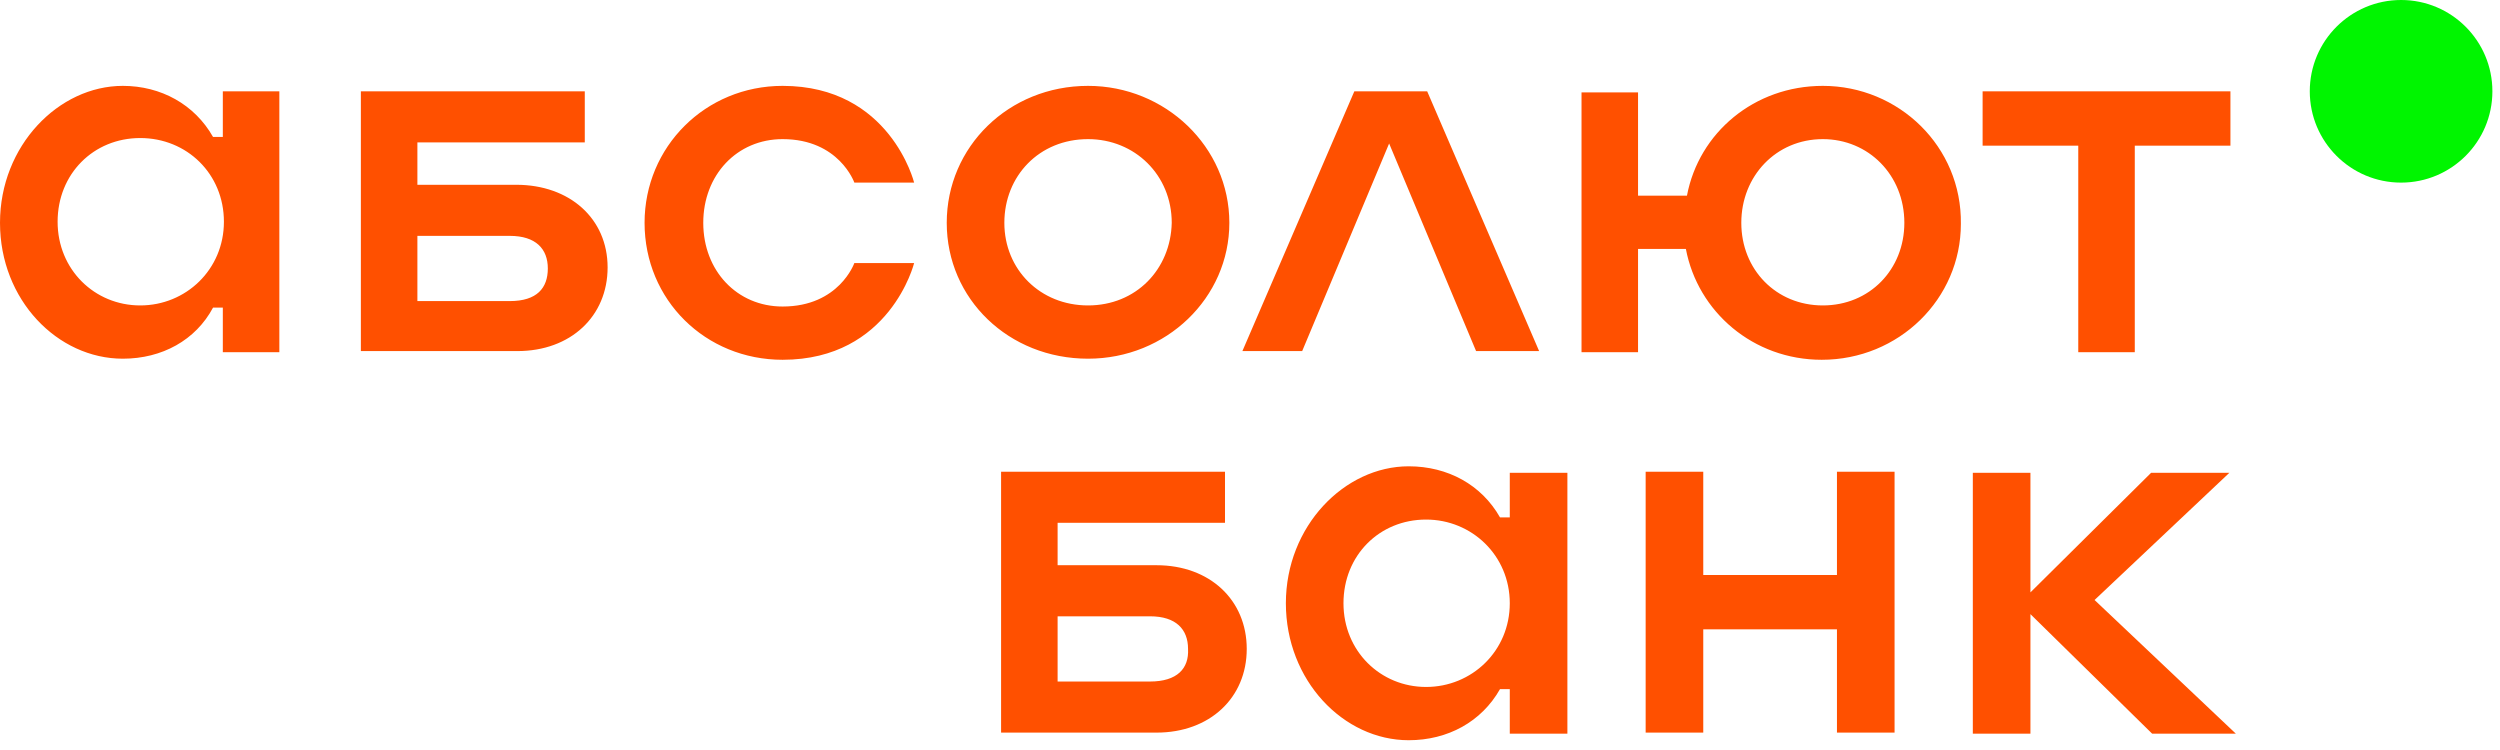 <?xml version="1.0" encoding="UTF-8"?> <svg xmlns="http://www.w3.org/2000/svg" width="230" height="69" viewBox="0 0 230 69" fill="none"><path d="M220.9 16.8C225.539 16.8 229.3 13.039 229.3 8.4C229.3 3.761 225.539 0 220.9 0C216.261 0 212.5 3.761 212.5 8.4C212.5 13.039 216.261 16.8 220.9 16.8Z" fill="#00F500"></path><path d="M131.2 63.2C127 63.2 123.6 59.9 123.6 55.5C123.6 51.1 126.9 47.8 131.2 47.8C135.4 47.8 138.9 51.1 138.9 55.5C138.9 59.9 135.4 63.2 131.2 63.2ZM138.9 47.6H138C136.3 44.6 133.2 42.9 129.6 42.9C123.7 42.9 118.3 48.4 118.3 55.5C118.3 62.6 123.6 68.1 129.6 68.1C133.2 68.1 136.3 66.4 138 63.4H138.9V67.5H144.2V43.5H138.9V47.6ZM169 52.9H156.7V43.4H151.4V67.4H156.7V57.9H169V67.4H174.3V43.4H169V52.9ZM192.7 55.2L205.1 43.5H197.9L186.8 54.5V43.5H181.5V67.5H186.8V56.5L198 67.5H205.7L192.7 55.2ZM105.8 62.7H97.3V56.7H105.8C108.2 56.7 109.3 57.9 109.3 59.7C109.4 61.5 108.3 62.7 105.8 62.7ZM106.4 52H97.3V48.1H112.7V43.4H92.1V67.4H106.4C111.3 67.4 114.7 64.2 114.7 59.7C114.7 55.2 111.3 52 106.4 52ZM12.9 28.1C8.7 28.1 5.3 24.8 5.3 20.4C5.3 16 8.6 12.7 12.9 12.7C17.2 12.7 20.6 16 20.6 20.4C20.6 24.8 17.1 28.1 12.9 28.1ZM20.5 12.6H19.6C17.9 9.6 14.8 7.9 11.3 7.9C5.4 7.9 0 13.4 0 20.5C0 27.6 5.3 33 11.3 33C14.9 33 18 31.3 19.6 28.3H20.5V32.4H25.7V8.4H20.5V12.6ZM167.7 28.1C163.4 28.1 160.2 24.8 160.2 20.5C160.2 16.2 163.4 12.8 167.7 12.8C171.9 12.8 175.2 16.1 175.2 20.5C175.2 24.8 172 28.1 167.7 28.1ZM167.7 7.9C161.4 7.9 156.3 12.2 155.2 18H150.7V8.5H145.5V32.4H150.7V22.9H155.1C156.2 28.7 161.3 33.1 167.6 33.1C174.7 33.1 180.4 27.5 180.4 20.6C180.5 13.5 174.7 7.9 167.7 7.9ZM182.4 13.4H191.2V32.4H196.4V13.4H205.2V8.4H182.4V13.4ZM124.6 8.4L114.3 32.3H119.8L127.8 13.2L135.8 32.3H141.6L131.3 8.4H124.6ZM72 12.8C77.2 12.8 78.6 16.8 78.6 16.8H84.1C84.1 16.8 81.9 7.9 72 7.9C64.9 7.9 59.3 13.5 59.3 20.5C59.3 27.6 64.9 33.1 72 33.1C81.9 33.1 84.1 24.2 84.1 24.2H78.6C78.6 24.2 77.2 28.2 72 28.2C67.8 28.2 64.7 24.9 64.7 20.5C64.7 16.1 67.8 12.8 72 12.8ZM46.9 27.7H38.4V21.7H46.9C49.3 21.7 50.4 22.9 50.4 24.7C50.4 26.5 49.4 27.7 46.9 27.7ZM47.5 17H38.4V13.1H53.8V8.4H33.2V32.3H47.6C52.5 32.3 55.9 29.1 55.9 24.6C55.9 20.1 52.4 17 47.5 17ZM100.1 28.1C95.7 28.1 92.4 24.8 92.4 20.5C92.4 16.2 95.6 12.8 100.1 12.8C104.4 12.8 107.8 16.1 107.8 20.5C107.7 24.8 104.5 28.1 100.1 28.1ZM100.1 7.9C92.8 7.9 87.1 13.5 87.1 20.5C87.1 27.5 92.8 33 100.1 33C107.3 33 113.1 27.4 113.1 20.5C113.1 13.5 107.2 7.9 100.1 7.9Z" fill="#FF5000"></path></svg> 